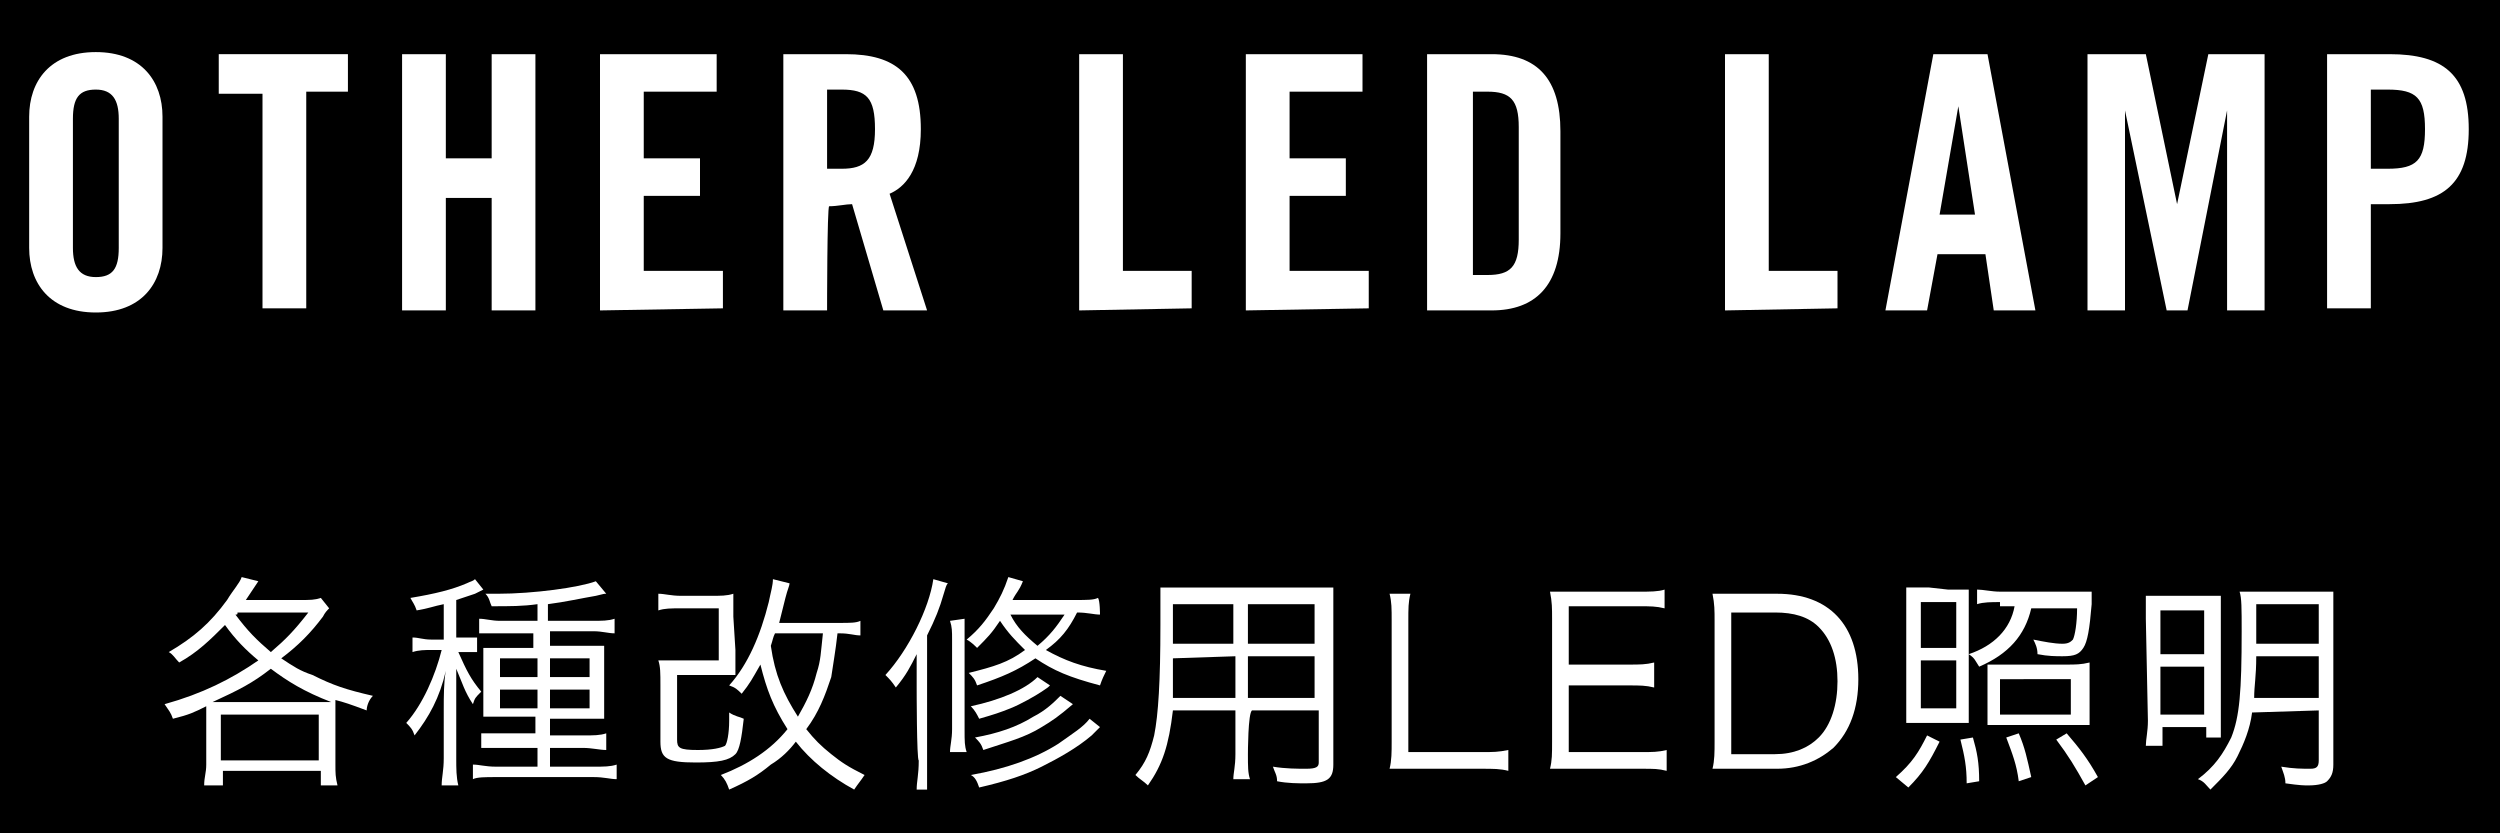 <?xml version="1.0" encoding="utf-8"?>
<!-- Generator: Adobe Illustrator 19.2.1, SVG Export Plug-In . SVG Version: 6.00 Build 0)  -->
<svg version="1.1" id="レイヤー_1" xmlns="http://www.w3.org/2000/svg" xmlns:xlink="http://www.w3.org/1999/xlink" x="0px"
	 y="0px" viewBox="0 0 120 40" style="enable-background:new 0 0 120 40;" xml:space="preserve">
<style type="text/css">
	.st0{fill:#FFFFFF;}
</style>
<rect y="0" width="120" height="40"/>
<rect x="1" y="2" width="118" height="36"/>
<g>
	<g>
		<path class="st0" d="M1.4,5.6c0-1.7,1-3.1,3.2-3.1s3.2,1.4,3.2,3.1v6.3c0,1.7-1,3.1-3.2,3.1s-3.2-1.4-3.2-3.1V5.6z M3.5,11.9
			c0,0.9,0.3,1.4,1.1,1.4s1.1-0.4,1.1-1.4V5.7c0-0.9-0.3-1.4-1.1-1.4S3.5,4.7,3.5,5.7C3.5,5.7,3.5,11.9,3.5,11.9z"/>
		<path class="st0" d="M12.5,4.5h-2V2.6h6.2v1.8h-2v10.4h-2.1V4.5z"/>
		<path class="st0" d="M19.3,14.9V2.6h2.1v5h2.2v-5h2.1v12.3h-2.1V9.5h-2.2v5.4C21.4,14.9,19.3,14.9,19.3,14.9z"/>
		<path class="st0" d="M28.8,14.9V2.6h5.6v1.8h-3.5v3.2h2.7v1.8h-2.7v3.6h3.8v1.8L28.8,14.9L28.8,14.9z"/>
		<path class="st0" d="M39.7,14.9h-2.1V2.6h3c2.4,0,3.6,1,3.6,3.6c0,2-0.8,2.8-1.5,3.1l1.8,5.6h-2.1l-1.5-5.1
			c-0.3,0-0.7,0.1-1.1,0.1C39.7,9.9,39.7,14.9,39.7,14.9z M39.7,8.1h0.7c1.1,0,1.6-0.4,1.6-1.9s-0.4-1.9-1.6-1.9h-0.7V8.1z"/>
		<path class="st0" d="M51.8,14.9V2.6h2.1v10.4h3.3v1.8L51.8,14.9L51.8,14.9z"/>
		<path class="st0" d="M59.8,14.9V2.6h5.6v1.8h-3.5v3.2h2.7v1.8h-2.7v3.6h3.8v1.8L59.8,14.9L59.8,14.9z"/>
		<path class="st0" d="M68.5,2.6h3.1c2.2,0,3.3,1.2,3.3,3.7v4.9c0,2.5-1.2,3.7-3.3,3.7h-3.1V2.6z M70.7,13.2h0.7
			c1.1,0,1.5-0.4,1.5-1.7V6.1c0-1.3-0.4-1.7-1.5-1.7h-0.7V13.2z"/>
		<path class="st0" d="M82.8,14.9V2.6h2.1v10.4h3.3v1.8L82.8,14.9L82.8,14.9z"/>
		<path class="st0" d="M92.5,14.9h-2l2.3-12.3h2.6l2.3,12.3h-2l-0.4-2.7h-2.3L92.5,14.9z M93.1,10.3h1.7L94,5.1h0L93.1,10.3z"/>
		<path class="st0" d="M108.7,2.6v12.3h-1.8V5.3h0l-1.9,9.6h-1L102,5.3h0v9.6h-1.8V2.6h2.8l1.5,7.2h0l1.5-7.2
			C105.9,2.6,108.7,2.6,108.7,2.6z"/>
		<path class="st0" d="M111.7,14.9V2.6h3c2.6,0,3.8,1,3.8,3.6s-1.2,3.6-3.8,3.6h-0.9v5H111.7z M113.8,8.1h0.8c1.4,0,1.8-0.4,1.8-1.9
			s-0.4-1.9-1.8-1.9h-0.8V8.1z"/>
	</g>
</g>
<g>
	<path class="st0" d="M9.9,34.6c0-0.3,0-0.4,0-0.7c-0.6,0.3-0.8,0.4-1.6,0.6c-0.1-0.3-0.2-0.4-0.4-0.7c1.8-0.5,3.2-1.2,4.5-2.1
		c-0.6-0.5-1.1-1-1.6-1.7c-0.7,0.7-1.3,1.3-2.2,1.8c-0.2-0.2-0.3-0.4-0.5-0.5c1.2-0.7,2-1.4,2.8-2.5c0.3-0.5,0.6-0.8,0.7-1.1
		l0.8,0.2l-0.6,0.9h2.6c0.5,0,0.7,0,1-0.1l0.4,0.5c-0.1,0.1-0.2,0.2-0.3,0.4c-0.6,0.8-1.2,1.4-2,2c0.6,0.4,0.9,0.6,1.5,0.8
		c1,0.5,1.6,0.7,2.9,1c-0.2,0.2-0.3,0.5-0.3,0.7c-0.8-0.3-1.1-0.4-1.5-0.5c0,0.3,0,0.5,0,0.8v2.3c0,0.4,0,0.6,0.1,1h-0.8v-0.7h-4.7
		v0.7H9.8c0-0.4,0.1-0.6,0.1-1C9.9,36.8,9.9,34.6,9.9,34.6z M15.3,33.7c0.3,0,0.4,0,0.6,0c-1.3-0.5-2.1-1-2.9-1.6
		c-0.9,0.7-1.5,1-2.8,1.6c0.2,0,0.3,0,0.4,0L15.3,33.7L15.3,33.7z M10.6,36.5h4.7v-2.2h-4.7V36.5z M11.4,29.4c0,0.1,0,0.1-0.1,0.1
		c0.6,0.8,1,1.2,1.7,1.8c0.7-0.6,1.1-1,1.8-1.9H11.4z"/>
	<path class="st0" d="M21.3,29c-0.5,0.1-0.7,0.2-1.3,0.3c-0.1-0.3-0.2-0.4-0.3-0.6c1.2-0.2,2-0.4,2.7-0.7c0.2-0.1,0.3-0.1,0.4-0.2
		l0.4,0.5c-0.2,0.1-0.2,0.1-0.4,0.2c-0.3,0.1-0.6,0.2-0.9,0.3v1.8h0.3c0.3,0,0.5,0,0.7,0v0.7c-0.2,0-0.4,0-0.7,0H22
		c0.4,0.9,0.6,1.3,1.1,1.9c-0.3,0.3-0.3,0.3-0.4,0.6c-0.4-0.6-0.5-1-0.8-1.7c0,0.4,0,0.5,0,0.8c0,0.2,0,0.3,0,0.4c0,0.2,0,0.4,0,0.4
		v2.7c0,0.5,0,0.9,0.1,1.3h-0.8c0-0.4,0.1-0.7,0.1-1.3V34c0-0.5,0-1.3,0.1-1.8c-0.3,1.3-0.8,2.2-1.5,3.1c-0.1-0.3-0.2-0.4-0.4-0.6
		c0.8-0.9,1.4-2.3,1.7-3.5h-0.5c-0.3,0-0.6,0-0.9,0.1v-0.7c0.3,0,0.5,0.1,0.9,0.1h0.6L21.3,29L21.3,29z M25.8,29
		c-0.7,0.1-1.3,0.1-2.2,0.1c-0.1-0.2-0.1-0.4-0.3-0.6c0.3,0,0.5,0,0.6,0c1.7,0,3.9-0.3,4.7-0.6l0.5,0.6c-0.1,0-0.1,0-0.5,0.1
		c-0.6,0.1-1.5,0.3-2.3,0.4v0.8h2.1c0.5,0,0.8,0,1.1-0.1v0.7c-0.3,0-0.6-0.1-1-0.1h-2.1v0.7H28c0.5,0,0.7,0,1,0c0,0.3,0,0.4,0,0.9
		v1.6c0,0.6,0,0.8,0,1c-0.3,0-0.5,0-1,0h-1.6v0.8H28c0.5,0,0.8,0,1.1-0.1V36c-0.3,0-0.7-0.1-1.1-0.1h-1.6v0.9h2.1
		c0.5,0,0.8,0,1.1-0.1v0.7c-0.3,0-0.6-0.1-1.1-0.1h-4.7c-0.5,0-0.9,0-1.1,0.1v-0.7c0.3,0,0.6,0.1,1.1,0.1h2v-0.9h-1.6
		c-0.5,0-0.7,0-1.1,0v-0.7c0.3,0,0.5,0,1,0h1.6v-0.8h-1.5c-0.5,0-0.7,0-1,0c0-0.4,0-0.6,0-1V32c0-0.4,0-0.6,0-0.9c0.3,0,0.6,0,1,0
		h1.4v-0.7H24c-0.5,0-0.8,0-1,0v-0.7c0.3,0,0.6,0.1,1,0.1h1.8L25.8,29L25.8,29z M24,31.6v0.9h1.8v-0.9H24z M24,33.1V34h1.8v-0.9H24z
		 M26.4,32.5h1.9v-0.9h-1.9V32.5z M26.4,34h1.9v-0.9h-1.9V34z"/>
	<path class="st0" d="M35.3,31.2c0,0.6,0,0.9,0,1.2c-0.4,0-0.6,0-1.2,0h-1.6v3.1c0,0.4,0.1,0.5,1,0.5c0.7,0,1.1-0.1,1.3-0.2
		c0.1-0.1,0.2-0.6,0.2-1.2v-0.2c0-0.1,0-0.1,0-0.2c0.3,0.2,0.5,0.2,0.7,0.3c-0.1,0.9-0.2,1.5-0.4,1.7c-0.3,0.3-0.8,0.4-1.9,0.4
		c-1.4,0-1.7-0.2-1.7-1v-2.7c0-0.6,0-0.9-0.1-1.2c0.3,0,0.6,0,1.1,0h1.8v-2.5h-1.8c-0.5,0-0.8,0-1.1,0.1v-0.8c0.3,0,0.6,0.1,1.1,0.1
		h1.4c0.5,0,0.8,0,1.1-0.1c0,0.4,0,0.6,0,1.1L35.3,31.2L35.3,31.2z M40.2,30.4c-0.1,0.9-0.2,1.4-0.3,2.1c-0.3,0.9-0.6,1.7-1.2,2.5
		c0.4,0.5,0.7,0.8,1.2,1.2c0.5,0.4,0.8,0.6,1.6,1c-0.2,0.3-0.3,0.4-0.5,0.7c-1.1-0.6-2.1-1.4-2.8-2.3c-0.3,0.4-0.7,0.8-1.2,1.1
		c-0.6,0.5-1.1,0.8-2,1.2c-0.1-0.3-0.2-0.5-0.4-0.7c1.3-0.5,2.4-1.2,3.2-2.2c-0.7-1.1-1-1.9-1.3-3.1c-0.4,0.7-0.5,0.9-0.9,1.4
		c-0.2-0.2-0.3-0.3-0.6-0.4c0.9-1,1.5-2.4,1.9-4c0.1-0.5,0.2-0.8,0.2-1.1l0.8,0.2c0,0.1-0.1,0.3-0.2,0.7c-0.1,0.4-0.2,0.8-0.3,1.2
		h2.9c0.5,0,0.8,0,1-0.1v0.7c-0.3,0-0.5-0.1-1-0.1L40.2,30.4L40.2,30.4z M37.2,30.4c-0.1,0.2-0.1,0.3-0.2,0.6
		c0.2,1.4,0.6,2.3,1.3,3.4c0.4-0.7,0.7-1.3,0.9-2.1c0.2-0.6,0.2-1,0.3-1.9C39.5,30.4,37.2,30.4,37.2,30.4z"/>
	<path class="st0" d="M44,33c0-0.6,0-1.1,0-1.6c-0.3,0.6-0.5,1-1,1.6c-0.2-0.3-0.3-0.4-0.5-0.6c1.1-1.2,2.1-3.2,2.3-4.6l0.7,0.2
		c-0.1,0.1-0.1,0.2-0.2,0.5c-0.2,0.7-0.4,1.2-0.8,2v6c0,0.7,0,1,0,1.4H44c0-0.4,0.1-0.7,0.1-1.4C44,36.5,44,33,44,33z M46.3,29.7
		c0,0.3,0,0.5,0,0.9V35c0,0.6,0,0.8,0.1,1.1h-0.8c0-0.3,0.1-0.6,0.1-1.1v-4.3c0-0.4,0-0.6-0.1-0.9L46.3,29.7L46.3,29.7z M52.8,29.5
		c-0.3,0-0.6-0.1-1.1-0.1c-0.4,0.8-0.8,1.3-1.5,1.8c0.9,0.5,1.7,0.8,2.9,1c-0.1,0.2-0.2,0.4-0.3,0.7c-1.5-0.4-2.2-0.7-3.1-1.3
		c-0.9,0.6-1.6,0.9-2.8,1.3c-0.1-0.3-0.2-0.4-0.4-0.6c1.2-0.3,1.9-0.5,2.7-1.1c-0.5-0.5-0.8-0.8-1.2-1.4c-0.4,0.6-0.6,0.8-1.1,1.3
		c-0.1-0.1-0.3-0.3-0.5-0.4c0.6-0.5,0.9-0.9,1.3-1.5c0.3-0.5,0.5-0.9,0.7-1.5l0.7,0.2c-0.2,0.5-0.3,0.5-0.5,0.9h3
		c0.6,0,0.9,0,1.1-0.1C52.8,28.8,52.8,29.5,52.8,29.5z M52.8,34.9c-0.1,0.1-0.2,0.2-0.4,0.4c-0.7,0.6-1.6,1.1-2.4,1.5
		c-0.8,0.4-1.7,0.7-3,1c-0.1-0.3-0.2-0.5-0.4-0.6c1.7-0.3,3.1-0.8,4.2-1.5c0.7-0.5,1.2-0.8,1.5-1.2L52.8,34.9z M50.4,32.9
		c-0.1,0.1-0.1,0.1-0.4,0.3c-0.3,0.2-1,0.6-1.5,0.8c-0.5,0.2-0.8,0.3-1.5,0.5c-0.1-0.2-0.2-0.4-0.4-0.6c1.4-0.3,2.6-0.8,3.2-1.4
		L50.4,32.9z M51.5,33.8c-0.7,0.6-1,0.8-1.5,1.1c-0.8,0.5-1.6,0.7-2.8,1.1c-0.1-0.3-0.2-0.4-0.4-0.6c1.1-0.2,2-0.5,2.8-1
		c0.6-0.3,1-0.7,1.3-1L51.5,33.8z M48.5,29.5c0.3,0.6,0.7,1,1.3,1.5c0.6-0.5,0.9-0.9,1.3-1.5H48.5z"/>
	<path class="st0" d="M59.9,36.2c0,0.6,0,0.9,0.1,1.2h-0.8c0-0.3,0.1-0.6,0.1-1.2v-2.1h-3c-0.2,1.7-0.5,2.6-1.2,3.6
		c-0.2-0.2-0.4-0.3-0.6-0.5c0.5-0.6,0.7-1.1,0.9-1.9c0.2-1,0.3-2.6,0.3-5.3c0-1.1,0-1.3,0-1.8c0.3,0,0.7,0,1.2,0h5.9
		c0.5,0,0.8,0,1.2,0c0,0.3,0,0.6,0,1.1v7.4c0,0.7-0.3,0.9-1.3,0.9c-0.4,0-0.9,0-1.4-0.1c0-0.3-0.1-0.4-0.2-0.7
		c0.6,0.1,1.2,0.1,1.6,0.1c0.5,0,0.6-0.1,0.6-0.3v-2.5h-3.2C59.9,34.2,59.9,36.2,59.9,36.2z M56.3,31.6c0,0.3,0,0.6,0,0.7
		c0,0.7,0,0.7,0,1.2h3v-2L56.3,31.6L56.3,31.6z M59.2,29h-2.9v1.3l0,0.6h2.9L59.2,29L59.2,29z M63.1,30.9V29h-3.2v1.9H63.1z
		 M59.9,33.5h3.2v-2h-3.2V33.5z"/>
	<path class="st0" d="M67.9,36.9c-0.5,0-0.8,0-1.2,0c0.1-0.4,0.1-0.8,0.1-1.3v-5.8c0-0.6,0-0.9-0.1-1.3h1c-0.1,0.4-0.1,0.7-0.1,1.3
		v6.3h3.5c0.6,0,0.8,0,1.3-0.1V37c-0.4-0.1-0.7-0.1-1.3-0.1H67.9z"/>
	<path class="st0" d="M80,37c-0.4-0.1-0.6-0.1-1.2-0.1h-3.2c-0.5,0-0.8,0-1.2,0c0.1-0.4,0.1-0.7,0.1-1.3v-5.9c0-0.5,0-0.8-0.1-1.3
		c0.4,0,0.7,0,1.2,0h3.1c0.5,0,0.9,0,1.2-0.1v0.9c-0.4-0.1-0.7-0.1-1.2-0.1h-3.4v2.8h2.9c0.5,0,0.8,0,1.2-0.1V33
		c-0.4-0.1-0.7-0.1-1.2-0.1h-2.9v3.2h3.5c0.5,0,0.8,0,1.2-0.1C80,36.1,80,37,80,37z"/>
	<path class="st0" d="M82.3,29.8c0-0.5,0-0.8-0.1-1.3c0.4,0,0.7,0,1.2,0h1.9c2.5,0,3.9,1.5,3.9,4.1c0,1.4-0.4,2.5-1.2,3.3
		c-0.7,0.6-1.6,1-2.7,1h-1.9c-0.5,0-0.8,0-1.2,0c0.1-0.4,0.1-0.8,0.1-1.3C82.3,35.6,82.3,29.8,82.3,29.8z M85.2,36.2
		c0.9,0,1.6-0.3,2.1-0.8c0.6-0.6,0.9-1.6,0.9-2.7c0-1.1-0.3-2-0.9-2.6c-0.5-0.5-1.2-0.7-2.1-0.7h-2.1v6.8H85.2z"/>
	<path class="st0" d="M91,37.3c0.8-0.7,1.1-1.2,1.5-2l0.6,0.3c-0.5,1-0.8,1.5-1.5,2.2L91,37.3z M93.5,28.3c0.4,0,0.8,0,1,0
		c0,0.2,0,0.5,0,1v4.3c0,0.6,0,0.9,0,1.1c-0.3,0-0.6,0-1,0h-1c-0.5,0-0.8,0-1,0c0-0.3,0-0.6,0-1.1v-4.3c0-0.5,0-0.8,0-1.1
		c0.2,0,0.5,0,1.1,0L93.5,28.3L93.5,28.3z M92.2,31.1h1.7v-2.2h-1.7V31.1z M92.2,34h1.7v-2.3h-1.7V34z M94.4,37.6
		c0-0.8-0.1-1.3-0.3-2.1l0.6-0.1c0.2,0.7,0.3,1.2,0.3,2.1L94.4,37.6z M96,28.9c-0.4,0-0.8,0-1.1,0.1v-0.7c0.3,0,0.7,0.1,1.1,0.1h3.4
		c0.5,0,0.8,0,1,0c0,0.1,0,0.3,0,0.6c-0.1,1.2-0.2,1.8-0.4,2.1c-0.2,0.3-0.4,0.4-1,0.4c-0.3,0-0.7,0-1.2-0.1c0-0.3-0.1-0.5-0.2-0.7
		c0.5,0.1,1,0.2,1.4,0.2c0.3,0,0.4-0.1,0.5-0.2c0.1-0.2,0.2-0.8,0.2-1.5h-2.2c-0.3,1.3-1.1,2.2-2.5,2.8c-0.2-0.3-0.2-0.4-0.5-0.6
		c1.2-0.4,2-1.2,2.2-2.3H96z M95.4,32.9c0-0.6,0-0.8,0-1c0.3,0,0.5,0,1,0h2.8c0.4,0,0.7,0,1.1-0.1c0,0.3,0,0.5,0,1v0.9
		c0,0.5,0,0.8,0,1.1c-0.3,0-0.5,0-1.1,0h-2.7c-0.5,0-0.8,0-1.1,0c0-0.3,0-0.6,0-1L95.4,32.9L95.4,32.9z M96,34.3h3.4v-1.7H96V34.3z
		 M96.9,37.5c-0.1-0.8-0.3-1.3-0.6-2.1l0.6-0.2c0.3,0.7,0.4,1.2,0.6,2.1L96.9,37.5z M100.1,37.7c-0.5-0.9-0.8-1.4-1.4-2.2l0.5-0.3
		c0.6,0.7,1,1.2,1.5,2.1L100.1,37.7z"/>
	<path class="st0" d="M103,29.7c0-0.5,0-0.8,0-1.1c0.4,0,0.6,0,1.4,0h1.2c0.5,0,0.7,0,1,0c0,0.3,0,0.5,0,1.1v4.6c0,0.5,0,0.7,0,1.1
		h-0.7v-0.5h-2.1v0.9H103c0-0.3,0.1-0.7,0.1-1.2L103,29.7L103,29.7z M103.7,31.4h2.1v-2.1h-2.1V31.4z M103.7,34.3h2.1V32h-2.1V34.3z
		 M108.1,34.2c-0.1,0.8-0.4,1.5-0.7,2.1c-0.3,0.6-0.7,1-1.3,1.6c-0.2-0.2-0.3-0.4-0.6-0.5c0.8-0.6,1.2-1.2,1.6-2
		c0.4-1,0.5-2.2,0.5-5.1c0-1.1,0-1.6-0.1-1.9c0.3,0,0.6,0,1.1,0h2.4c0.5,0,0.8,0,1,0c0,0.3,0,0.6,0,1.1v7.2c0,0.4-0.1,0.6-0.3,0.8
		c-0.1,0.1-0.4,0.2-0.9,0.2c-0.2,0-0.4,0-1.1-0.1c0-0.3-0.1-0.5-0.2-0.8c0.6,0.1,1,0.1,1.4,0.1c0.3,0,0.4-0.1,0.4-0.4v-2.4
		L108.1,34.2L108.1,34.2z M108.3,31.5c0,1-0.1,1.4-0.1,2h3.1v-2H108.3z M111.3,29h-3v1.4c0,0.2,0,0.3,0,0.5h3V29z"/>
</g>
</svg>
